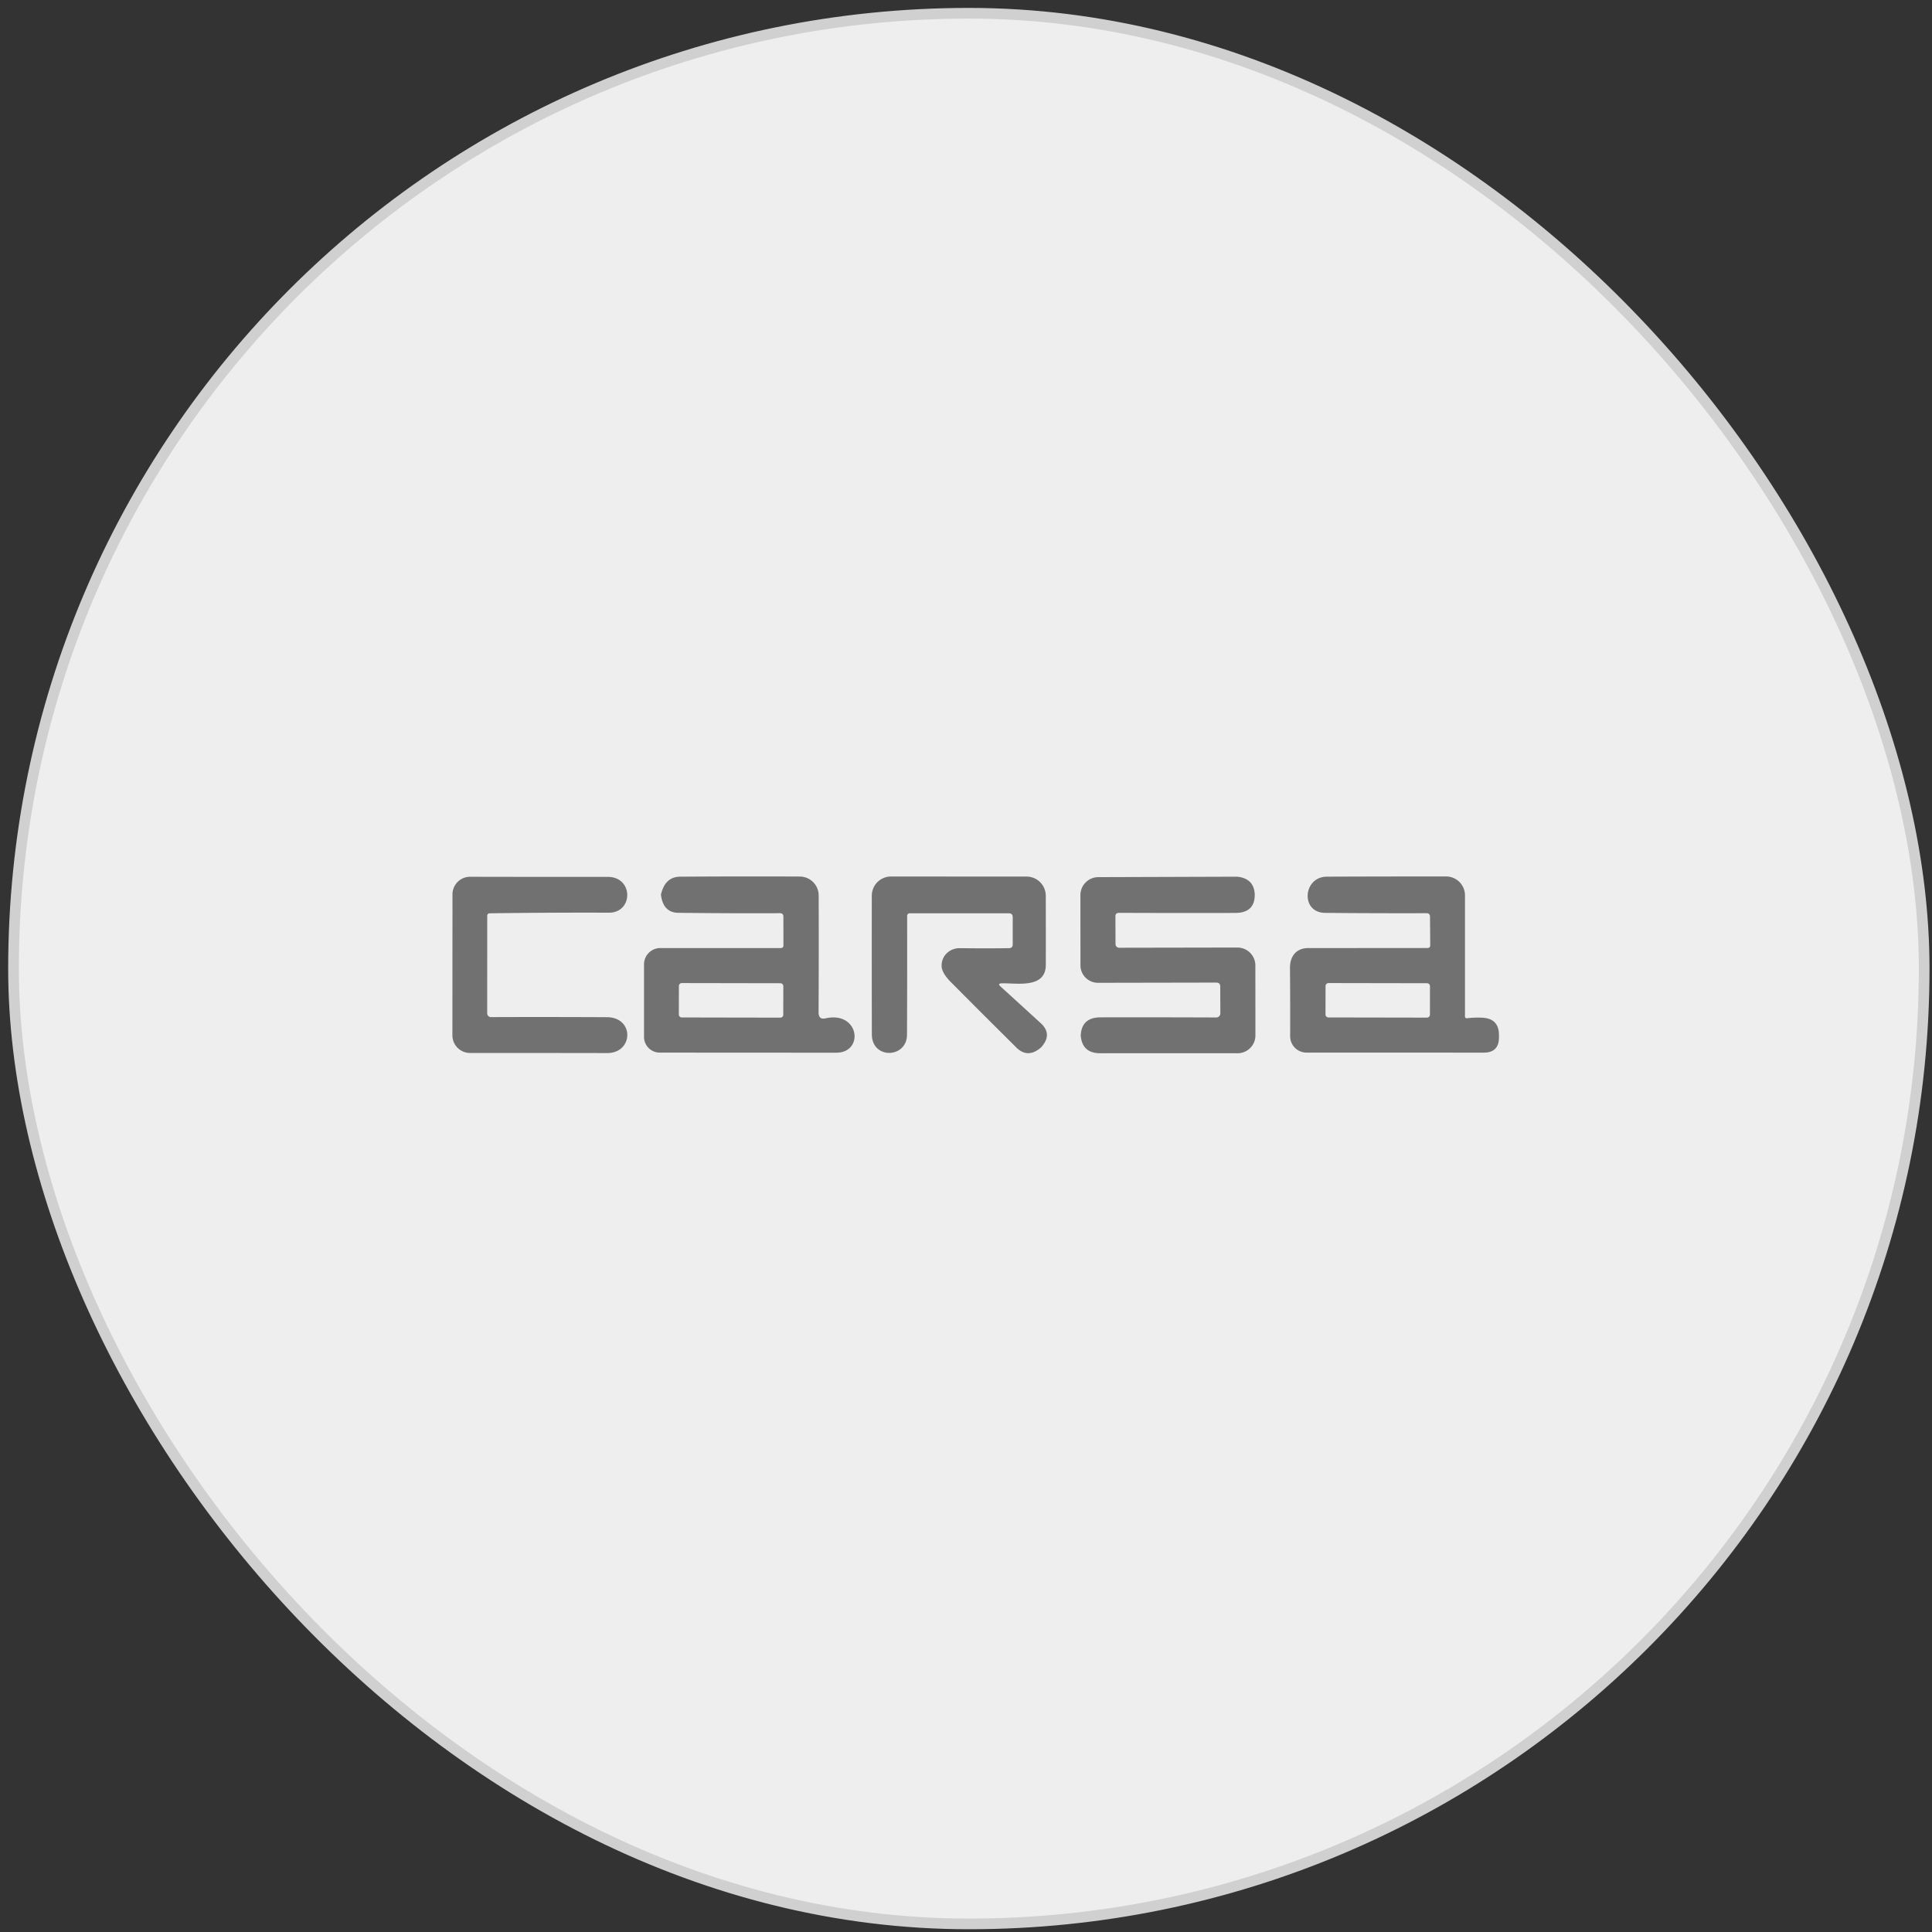 <svg width="181" height="181" fill="none" xmlns="http://www.w3.org/2000/svg"><rect width="100%" height="100%" fill="#333333" stroke="none"/><rect x="1.266" y="1.242" width="179" height="179" rx="89.5" fill="#EEE"/><rect x="1.266" y="1.242" width="179" height="179" rx="89.5" stroke="#D0D0D0"/><path d="M45.864 85.563a.221.221 0 0 0-.217.221l-.004 9.15a.355.355 0 0 0 .354.354c3.729-.014 7.35-.01 10.86.008 2.597.013 2.492 3.365.026 3.36-4.622-.008-8.905-.01-12.847-.008a1.653 1.653 0 0 1-1.653-1.653l.008-13.21a1.647 1.647 0 0 1 1.653-1.644c4.416.01 8.71.013 12.885.008 2.445 0 2.408 3.364.12 3.356a650 650 0 0 0-11.185.058Zm27.532 2.988-.004-2.717a.29.29 0 0 0-.085-.2.28.28 0 0 0-.2-.08c-3.074.014-6.26.002-9.557-.037-.938-.011-1.48-.564-1.624-1.657a.155.155 0 0 1 .004-.08c.256-1.093.856-1.642 1.8-1.648 3.778-.025 7.51-.03 11.198-.013a1.776 1.776 0 0 1 1.77 1.774c.013 3.684.01 7.33-.009 10.94-.003.478.213.67.647.572 3.18-.714 3.656 3.218 1.002 3.218l-16.533-.009a1.471 1.471 0 0 1-1.47-1.465v-6.807a1.526 1.526 0 0 1 1.52-1.524H73.13c.18 0 .27-.089.267-.267Zm-.01 3.84a.277.277 0 0 0-.275-.276l-9.233-.016a.275.275 0 0 0-.276.275l-.005 2.672a.277.277 0 0 0 .276.275l9.232.017a.275.275 0 0 0 .276-.275l.005-2.672Zm20.468-.269c-.289.008-.326.11-.112.305 1.255 1.14 2.508 2.284 3.76 3.43.752.688.771 1.433.059 2.238a.213.213 0 0 1-.05.05c-.818.7-1.585.697-2.3-.013a1153.91 1153.91 0 0 1-6.136-6.131c-.562-.568-.848-1.065-.86-1.49-.02-.977.748-1.695 1.729-1.682 1.625.022 3.152.022 4.582 0 .234-.003.351-.123.351-.36v-2.537c0-.248-.124-.371-.371-.371H85.26c-.183 0-.275.091-.275.275.008 3.548.004 7.251-.013 11.11-.012 2.205-3.288 2.33-3.293-.05-.008-4.212-.01-8.54-.004-12.984a1.795 1.795 0 0 1 1.795-1.795l12.7.004a1.803 1.803 0 0 1 1.804 1.8c.006 2.033.007 4.19.004 6.469-.004 2.266-2.759 1.694-4.124 1.732Zm10.654-3.67a.341.341 0 0 0 .342.338l11.073-.02a1.682 1.682 0 0 1 1.686 1.677l.005 6.557a1.67 1.67 0 0 1-1.67 1.67c-4.124-.006-8.409-.006-12.855 0-1.133.002-1.745-.544-1.837-1.64a.249.249 0 0 1 0-.067c.067-1.105.689-1.657 1.866-1.657 3.684-.006 7.293-.002 10.827.012a.382.382 0 0 0 .384-.384l-.009-2.508c0-.254-.126-.379-.379-.376l-11.074.02a1.646 1.646 0 0 1-1.519-1.01 1.634 1.634 0 0 1-.125-.63l-.004-6.577a1.683 1.683 0 0 1 1.673-1.682l13.027-.042c1.052.117 1.596.676 1.632 1.678v.062c-.017 1.102-.626 1.654-1.828 1.657-3.651.009-7.281.006-10.89-.008-.222 0-.334.11-.334.33l.009 2.6Zm29.224.361c.176 0 .262-.087.259-.26l-.021-2.712a.289.289 0 0 0-.292-.288c-3.125.01-6.303.001-9.533-.03-2.329-.02-2.083-3.384.167-3.393 3.6-.014 7.321-.02 11.161-.02a1.782 1.782 0 0 1 1.254.518 1.78 1.78 0 0 1 .52 1.251v11.357a.15.15 0 0 0 .013.066.159.159 0 0 0 .166.093 8.62 8.62 0 0 1 1.465-.05c1.027.058 1.54.6 1.54 1.627v.213c0 .955-.477 1.432-1.431 1.432l-16.6-.004a1.537 1.537 0 0 1-1.416-.946 1.53 1.53 0 0 1-.116-.586c.009-2.017.003-4.145-.016-6.382-.013-1.068.555-1.878 1.707-1.878l11.173-.008Zm.236 3.58a.281.281 0 0 0-.172-.258.28.28 0 0 0-.107-.021l-9.224-.016a.28.28 0 0 0-.28.279l-.005 2.663a.28.28 0 0 0 .279.28l9.224.016a.283.283 0 0 0 .198-.082.278.278 0 0 0 .083-.197l.004-2.663Z" fill="#717171"/></svg>